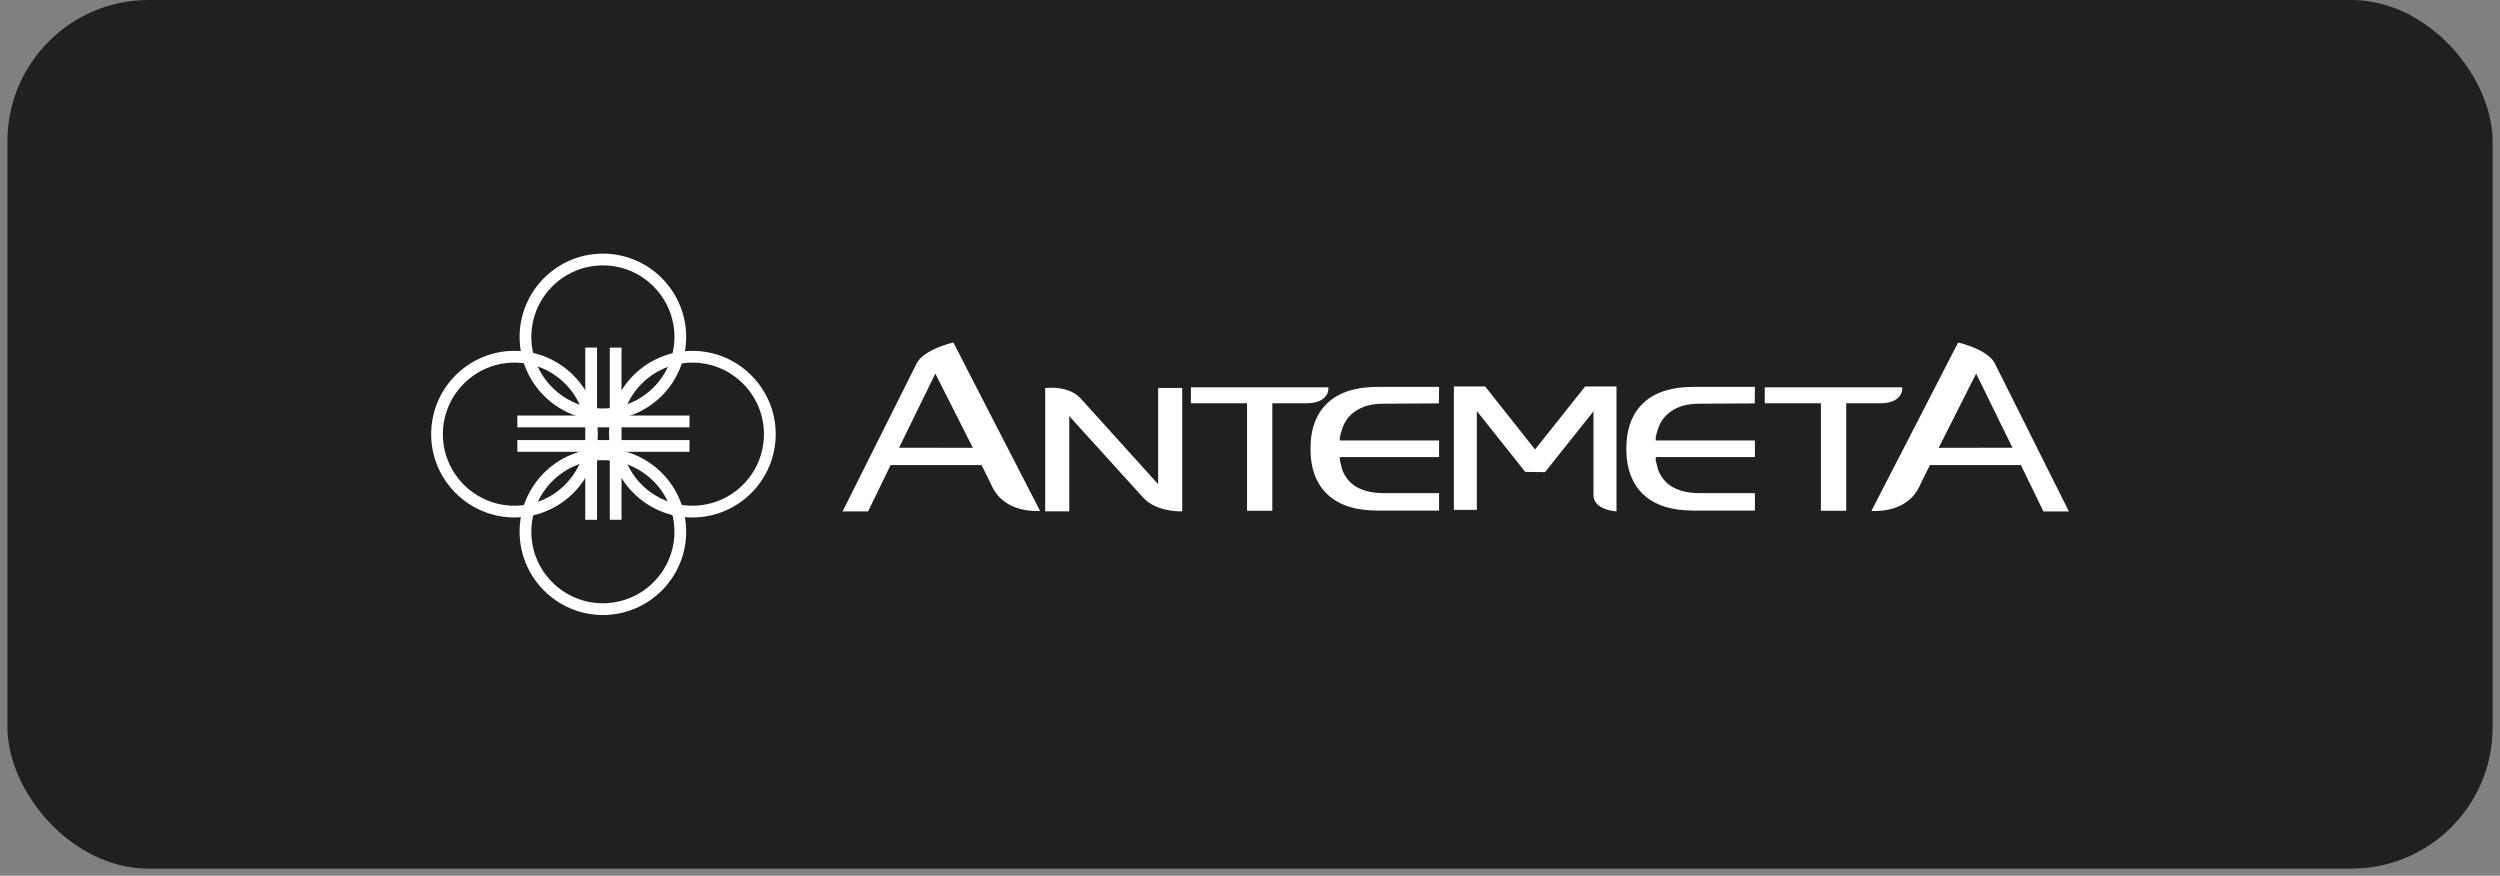 <svg width="177" height="62" viewBox="0 0 177 62" fill="none" xmlns="http://www.w3.org/2000/svg">
<rect x="0" y="0" width="177" height="62" fill="#808080" stroke="none"/>
<rect x="0.526" width="175.952" height="61.5" rx="10" fill="#202020"/>
<path d="M36.788 23.856C36.788 27.106 39.434 29.754 42.685 29.754C45.936 29.754 48.581 27.106 48.581 23.855C48.581 20.604 45.936 17.957 42.685 17.957C39.434 17.957 36.788 20.603 36.788 23.856ZM37.619 23.856C37.619 21.063 39.892 18.789 42.684 18.789C45.478 18.789 47.751 21.063 47.751 23.856C47.751 26.649 45.478 28.921 42.684 28.921C39.891 28.921 37.619 26.649 37.619 23.855" fill="white"/>
<path d="M30.526 30.738C30.526 33.992 33.172 36.636 36.425 36.636C39.678 36.636 42.322 33.992 42.322 30.738C42.322 27.487 39.678 24.839 36.424 24.839C33.173 24.839 30.526 27.487 30.526 30.738ZM31.356 30.738C31.356 27.945 33.63 25.673 36.424 25.673C39.218 25.673 41.49 27.945 41.49 30.738C41.49 33.533 39.218 35.805 36.424 35.805C33.63 35.805 31.355 33.534 31.355 30.738" fill="white"/>
<path d="M36.788 37.646C36.788 40.896 39.434 43.543 42.684 43.543C45.936 43.543 48.581 40.897 48.581 37.646C48.581 34.395 45.936 31.748 42.684 31.748C39.434 31.748 36.787 34.395 36.787 37.646M37.618 37.646C37.618 34.853 39.891 32.58 42.683 32.58C45.477 32.58 47.75 34.852 47.75 37.646C47.75 40.439 45.477 42.711 42.683 42.711C39.89 42.711 37.618 40.439 37.618 37.646Z" fill="white"/>
<path d="M43.123 30.738C43.123 33.992 45.769 36.637 49.021 36.637C52.273 36.637 54.92 33.992 54.92 30.738C54.92 27.488 52.273 24.84 49.021 24.84C45.769 24.84 43.123 27.488 43.123 30.738ZM43.955 30.738C43.955 27.945 46.226 25.673 49.021 25.673C51.815 25.673 54.087 27.945 54.087 30.738C54.087 33.533 51.815 35.805 49.021 35.805C46.227 35.805 43.955 33.534 43.955 30.738M41.438 24.611H42.27V36.8H41.438V24.611Z" fill="white"/>
<path d="M43.173 24.611H44.005V36.8H43.173V24.611Z" fill="white"/>
<path d="M36.628 31.158H48.816V31.989H36.628V31.158ZM36.628 29.422H48.816V30.254H36.628V29.422ZM108.681 31.823L105.151 27.362H102.933V36.1H104.559V29.102L107.948 33.358L107.972 33.41L109.385 33.428C109.385 33.428 112.552 29.456 112.818 29.122V35.047C112.818 36.084 114.327 36.193 114.341 36.195L114.448 36.203V27.362H112.229C112.229 27.362 108.835 31.631 108.681 31.823ZM74.098 36.158H74.082V36.16L74.098 36.158ZM94.052 27.519V27.505L94.047 27.423H84.316V28.553H88.29V36.16H90.08V28.552H92.479C93.027 28.552 93.445 28.434 93.721 28.195C94.037 27.919 94.052 27.586 94.052 27.519ZM134.352 28.196C134.668 27.919 134.683 27.587 134.683 27.519V27.506L134.679 27.424H124.945V28.553H128.919V36.161H130.712V28.552H133.107C133.655 28.552 134.076 28.434 134.352 28.196ZM116.386 28.498C115.562 29.249 115.144 30.351 115.144 31.77C115.144 33.191 115.562 34.293 116.386 35.042C117.202 35.786 118.36 36.149 119.918 36.149H124.247V34.914H120.362C119.885 34.914 119.469 34.866 119.124 34.768C118.785 34.67 118.5 34.546 118.277 34.397C117.895 34.131 117.597 33.761 117.421 33.33C117.4 33.275 117.358 33.143 117.226 32.602V32.358H124.247V31.186H117.226V30.935C117.335 30.479 117.448 30.151 117.569 29.938C117.748 29.612 117.988 29.349 118.277 29.147C118.544 28.958 118.84 28.815 119.154 28.722C119.49 28.628 119.908 28.582 120.397 28.582L124.237 28.561L124.247 27.392H119.918C118.36 27.392 117.202 27.756 116.386 28.498Z" fill="white"/>
<path d="M94.025 28.499C93.2 29.25 92.782 30.351 92.782 31.771C92.782 33.192 93.2 34.294 94.025 35.042C94.843 35.787 95.998 36.15 97.556 36.15H101.886V34.914H98.002C97.523 34.914 97.108 34.866 96.764 34.769C96.423 34.67 96.137 34.547 95.913 34.398C95.531 34.133 95.234 33.762 95.059 33.331C95.039 33.276 94.996 33.143 94.866 32.602C94.866 32.602 94.864 32.598 94.862 32.592V32.358H101.886V31.185H94.862V30.948L94.866 30.935C94.975 30.478 95.085 30.15 95.206 29.937C95.376 29.622 95.619 29.351 95.913 29.146C96.181 28.957 96.478 28.814 96.792 28.722C97.129 28.628 97.546 28.581 98.034 28.581L101.874 28.561L101.886 27.392H97.556C95.998 27.392 94.843 27.755 94.024 28.498M73.998 36.203H75.704V29.46L80.93 35.225C81.843 36.237 83.531 36.206 83.602 36.203L83.701 36.2V27.465H81.996V34.279C81.709 33.965 76.511 28.209 76.511 28.209C75.691 27.302 74.152 27.459 74.086 27.465L73.999 27.477V36.118M67.502 24.255C67.502 24.255 67.501 24.252 67.501 24.249L67.499 24.252C67.409 24.262 65.438 24.736 64.915 25.698L59.654 36.209H61.461L63.056 32.925H69.487C69.487 32.925 69.626 33.155 70.25 34.459C71.171 36.38 73.509 36.172 73.639 36.173C73.479 35.882 67.502 24.254 67.502 24.254M63.654 31.697L66.222 26.447L68.878 31.706L63.654 31.697ZM132.495 36.174C132.625 36.173 134.963 36.38 135.883 34.46C136.508 33.156 136.649 32.926 136.649 32.926H143.08L144.672 36.21H146.478L141.218 25.697C140.696 24.735 138.724 24.262 138.637 24.252L138.634 24.249C138.632 24.252 138.632 24.254 138.632 24.254C138.632 24.254 132.654 35.881 132.494 36.174M137.257 31.707L139.912 26.448L142.481 31.698L137.256 31.707H137.257Z" fill="white"/>
</svg>
